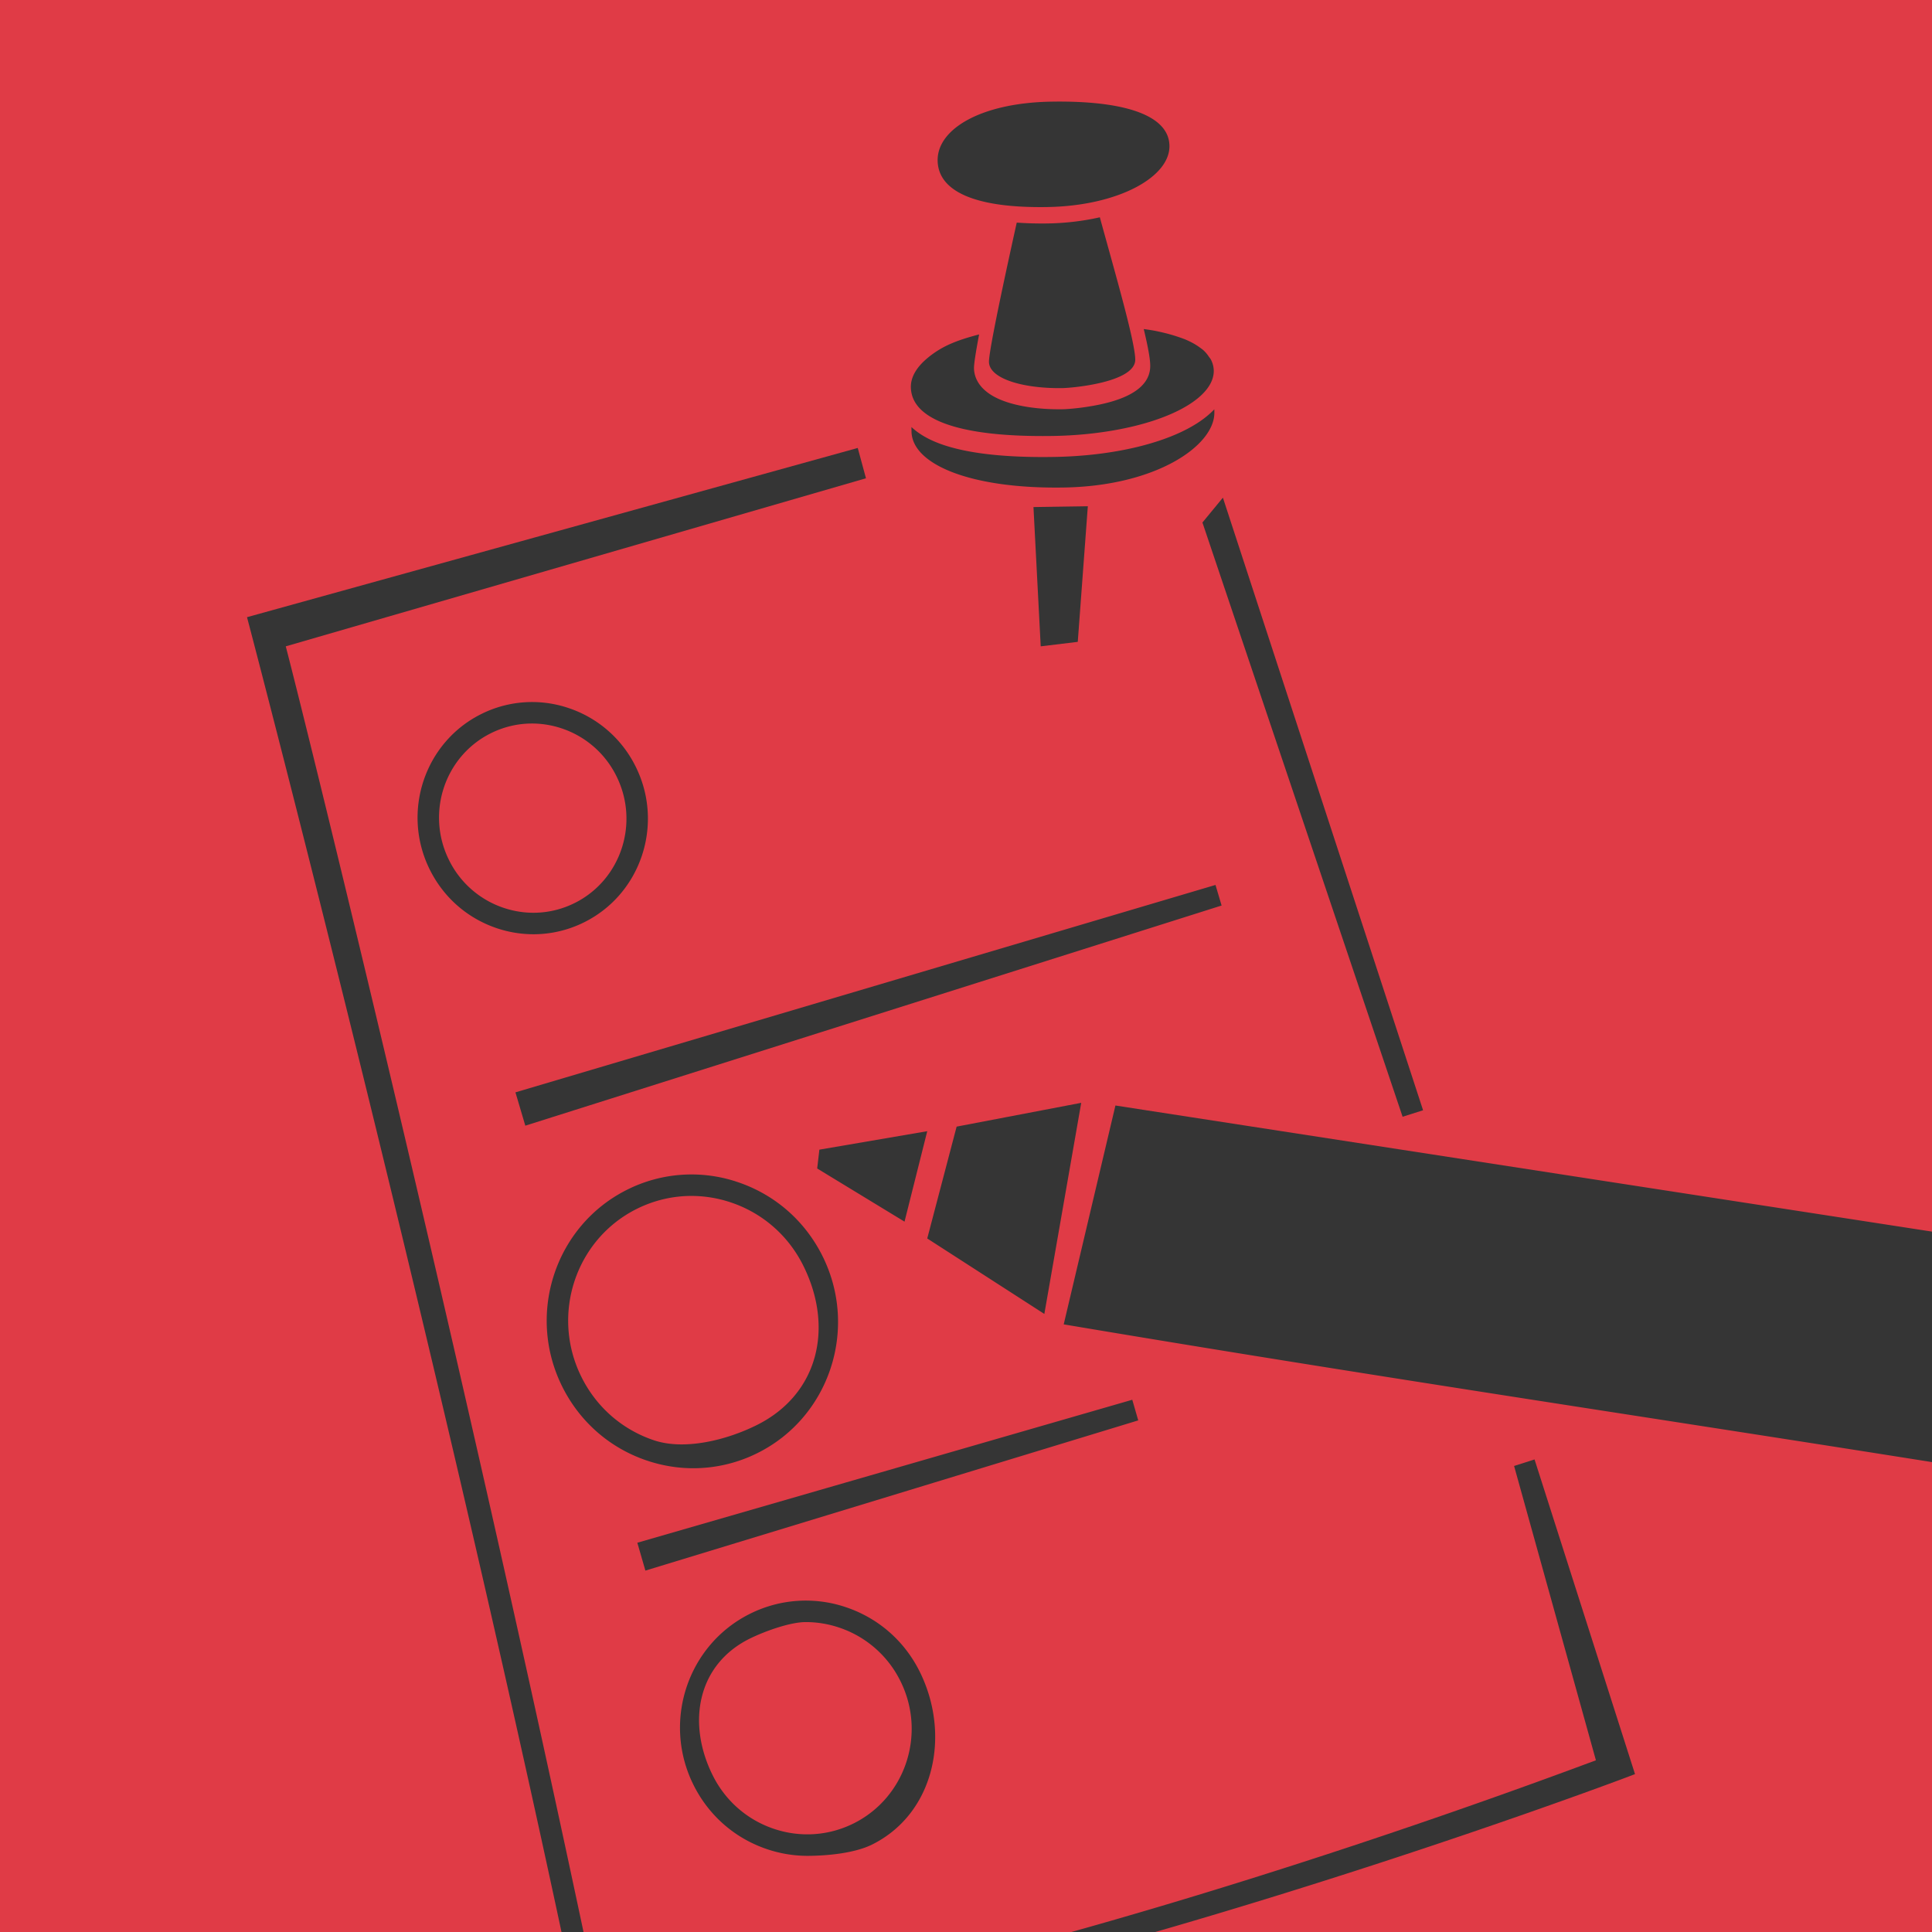 <svg xmlns="http://www.w3.org/2000/svg" width="288" height="288" viewBox="0 0 216 216"><g data-name="Ebene 1"><path d="M0 216h216V0H0Z" fill="#e03b46"/><path d="m115.543 56.69.81 15.572 4.143-.502 1.124-15.161Z" fill="#353535"/><clipPath id="a"><path transform="matrix(1 0 0 -1 0 216)" d="M0 0h216v216H0Z"/></clipPath><g clip-path="url(#a)" fill="#353535"><path d="M135.762 45.763c-1.028 1.082-2.525 2.057-4.461 2.87-3.557 1.497-8.329 2.368-13.435 2.453-5.639.095-9.98-.418-12.901-1.525-1.37-.52-2.349-1.15-3.066-1.818l.009.503c.062 3.73 6.759 6.432 17.053 6.259 10.293-.171 16.869-4.685 16.806-8.416a47.863 47.863 0 0 0-.005-.326"/><path d="M135.7 41.427a2.801 2.801 0 0 0-.314-1.214c-.06-.123-.165-.232-.244-.349a3.719 3.719 0 0 0-.592-.7c-.135-.122-.298-.235-.456-.348a6.87 6.87 0 0 0-.878-.538 9.406 9.406 0 0 0-.636-.3c-.297-.126-.633-.238-.968-.35a17.57 17.57 0 0 0-1.488-.423 23.526 23.526 0 0 0-1.075-.235c-.369-.07-.778-.125-1.177-.183.45 1.878.712 3.25.725 4.062.033 1.963-1.615 3.378-4.898 4.205-1.985.5-4.14.687-4.874.7-2.578.042-4.952-.296-6.684-.952-2.79-1.057-3.232-2.724-3.247-3.623-.009-.514.22-1.926.572-3.789-1.175.306-2.274.646-3.195 1.052a10.58 10.58 0 0 0-2.696 1.69c-1.11.96-1.758 2.025-1.739 3.162v.003c.031 1.76 1.304 3.11 3.722 4.026 2.706 1.025 6.845 1.508 12.28 1.416a45.522 45.522 0 0 0 3.488-.197 41.857 41.857 0 0 0 3.187-.428c6.735-1.167 11.235-3.825 11.187-6.687M130.746 16.296c.059 3.523-5.773 6.721-13.652 6.852-7.878.132-12.206-1.666-12.265-5.19-.059-3.523 4.836-6.462 12.715-6.594 7.879-.131 13.143 1.408 13.202 4.932"/><path d="M126.923 40.187c-.034-2.035-2.2-9.478-3.96-15.892a28.657 28.657 0 0 1-5.84.687 41.208 41.208 0 0 1-3.45-.093c-1.267 5.713-3.126 14.32-3.105 15.572.032 1.897 3.88 3.001 8.23 2.928 1.102-.018 8.168-.644 8.125-3.202M65.733 230.034l-.226-1.09C50.081 154.594 28.139 70.987 27.919 70.152l-.303-1.15 68.281-18.92.92 3.39-64.868 18.79c2.684 10.286 21.245 85.724 35.68 155.101 45.533-6.172 102.245-27.39 110.797-30.56l-9.149-32.906 2.287-.73 11.232 35.181-1.064.404c-.649.246-65.451 24.671-114.895 31.137Z"/><path d="m58.731 125.852-1.104-3.726 78.268-23.188.681 2.301Zm13.424 49.743-.9-3.116 55.335-15.984.666 2.306ZM101.127 136.582l-9.764-5.944.244-2.105 12.06-2.064ZM116.759 146.9l-13.092-8.438 3.285-12.504 13.93-2.661ZM239.957 141.395l-115.251-17.798-5.782 24.468c41.714 7.03 80.107 12.519 116.643 18.57ZM59.48 80.89c-1.585 0-3.16.367-4.617 1.095-5.166 2.58-7.259 8.934-4.666 14.165a10.531 10.531 0 0 0 6.12 5.352c2.64.885 5.46.69 7.942-.548 5.166-2.58 7.26-8.934 4.666-14.165a10.535 10.535 0 0 0-6.122-5.352 10.448 10.448 0 0 0-3.323-.547m.164 23.56c-1.372 0-2.75-.222-4.09-.672-3.29-1.104-5.956-3.435-7.507-6.562-3.18-6.413-.603-14.21 5.744-17.378a12.706 12.706 0 0 1 9.775-.677 12.92 12.92 0 0 1 7.51 6.562c3.178 6.413.601 14.209-5.744 17.378a12.718 12.718 0 0 1-5.688 1.35m17.66 29.256c-2.103 0-4.19.488-6.122 1.453-6.847 3.419-9.622 11.84-6.185 18.77 1.676 3.382 4.556 5.9 8.11 7.094 3.498 1.173 8.23-.064 11.521-1.707 6.847-3.42 8.63-10.861 5.193-17.791-1.676-3.382-4.557-5.901-8.11-7.093a13.853 13.853 0 0 0-4.407-.726m.212 30.444c-1.735 0-3.478-.283-5.173-.852-4.162-1.396-7.535-4.346-9.497-8.303-4.022-8.112-.764-17.974 7.264-21.983a16.05 16.05 0 0 1 12.364-.855c4.163 1.396 7.535 4.344 9.497 8.3 4.023 8.115.764 17.977-7.263 21.986a16.065 16.065 0 0 1-7.192 1.707m12.57 17.2c-1.779 0-4.673 1.058-6.308 1.873-5.794 2.895-7.014 9.376-4.106 15.242 1.42 2.862 3.857 4.995 6.865 6.004 2.961.992 6.125.774 8.91-.615 5.793-2.895 8.141-10.021 5.232-15.887a11.813 11.813 0 0 0-6.863-6.004 11.713 11.713 0 0 0-3.73-.613m.182 26.134c-1.507 0-3.022-.245-4.495-.74-3.616-1.213-6.546-3.775-8.25-7.212-3.495-7.05-.664-15.618 6.311-19.101a13.961 13.961 0 0 1 10.746-.743c3.616 1.214 6.546 3.775 8.25 7.213 3.494 7.048 1.66 15.83-5.315 19.314-1.974.986-5.1 1.269-7.247 1.269M156.813 124.854l-22.379-66.436 2.288-2.78 22.38 68.491Z"/></g></g></svg>